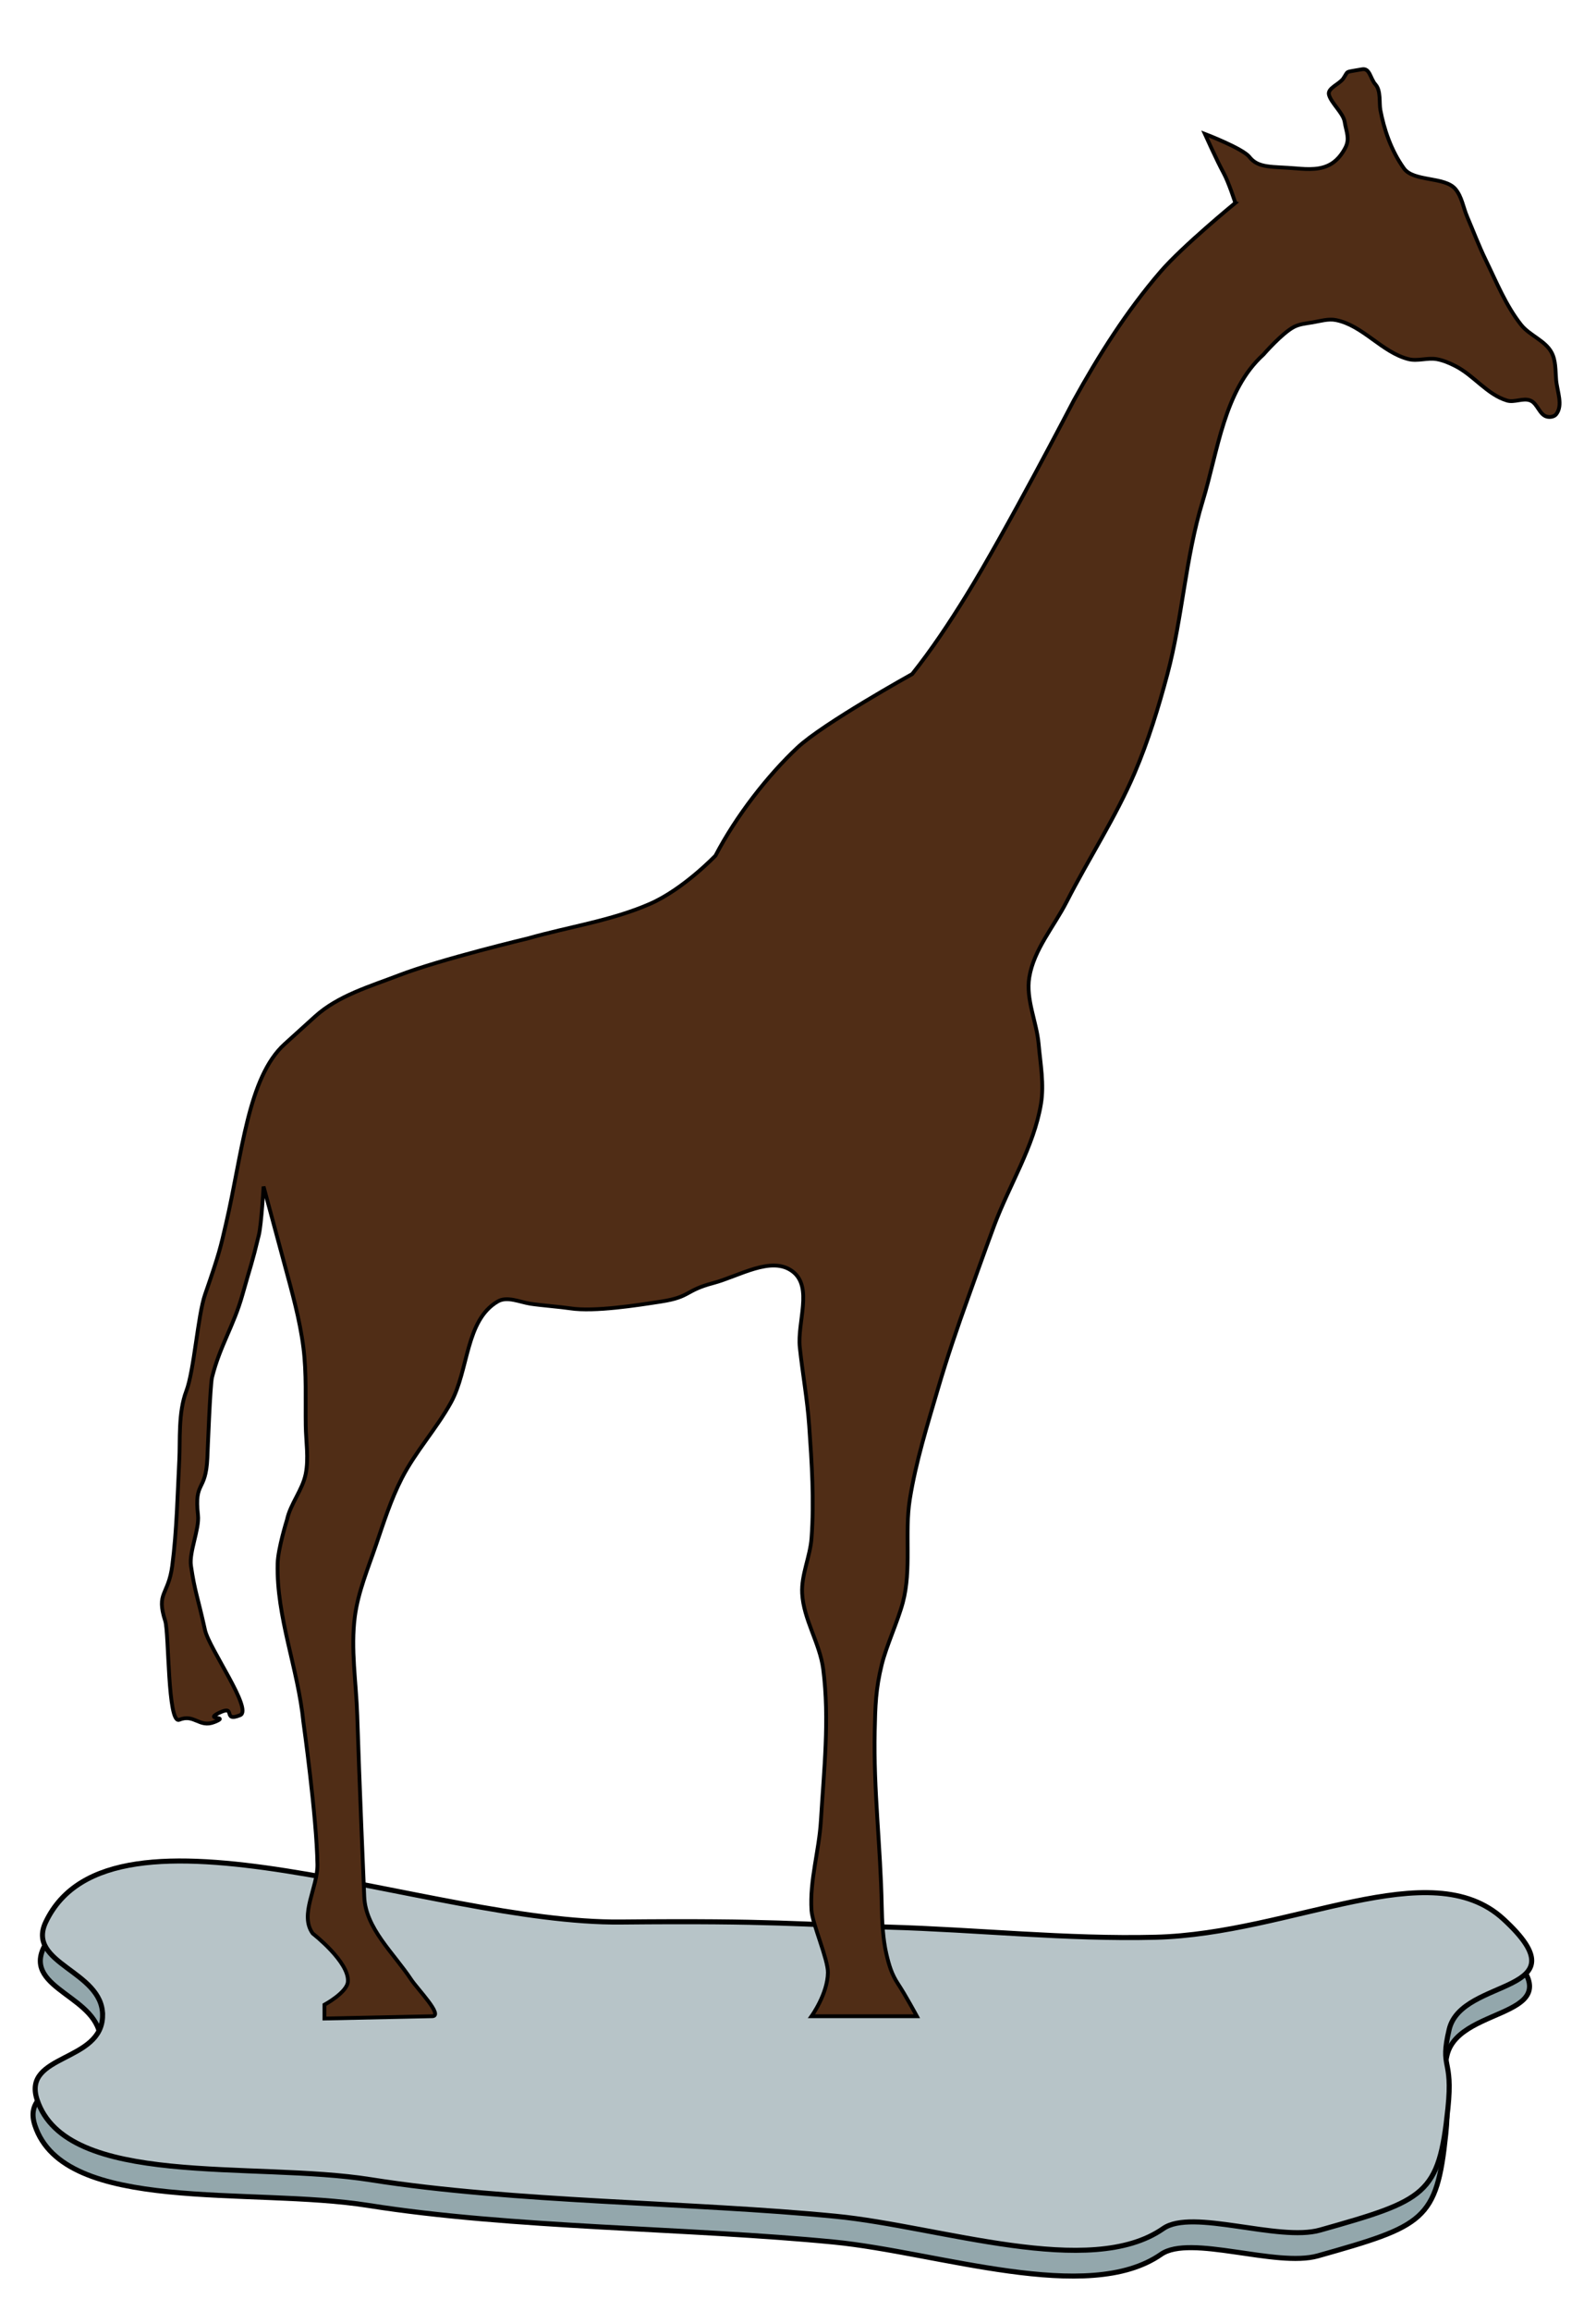 <?xml version="1.0" encoding="UTF-8"?>
<svg version="1.1" viewBox="0 0 380 550" xmlns="http://www.w3.org/2000/svg">
<g transform="translate(0 -502.36)" stroke="#000">
<path d="m23.915 988.04c0.02-10.629-18.275-12.188-13.528-22.175 15.637-32.897 91.479 0.444 136.95 0 36.429-0.356 42.43 0.604 63.633 1.207 21.222 0.604 42.407 2.935 63.633 2.415 32.469-0.796 65.409-20.35 82.847-4.325 19.737 18.137-9.937 13.633-12.919 26.256-2.29 9.693 0.975 6.472-0.303 18.796-2.134 20.576-5.183 21.836-30.439 28.959-9.945 2.805-30.425-5.194-37.342-0.365-17.349 12.112-53.178-0.497-77.927-2.918-34.453-3.37-76.703-3.298-110.82-8.712-27.897-4.427-72.445 2.136-79.387-19.056-3.583-10.93 15.585-8.76 15.607-20.06z" fill="#93a7ac" stroke-width="1.202px"/>
<path d="m24.427 981.91c0.02-10.629-18.275-12.188-13.528-22.175 15.637-32.897 91.479 0.444 136.95 0 36.429-0.356 42.43 0.604 63.633 1.207 21.222 0.604 42.407 2.935 63.633 2.415 32.469-0.796 65.409-20.35 82.847-4.325 19.737 18.137-9.937 13.633-12.919 26.256-2.29 9.692 0.975 6.472-0.303 18.796-2.134 20.576-5.183 21.836-30.439 28.959-9.945 2.805-30.425-5.194-37.342-0.365-17.349 12.112-53.178-0.497-77.927-2.918-34.453-3.37-76.703-3.298-110.82-8.712-27.897-4.427-72.445 2.136-79.387-19.056-3.588-10.954 15.58-8.787 15.602-20.082z" fill="#b7c4c8" stroke-width="1.202px"/>
<path d="m294.13 550.64s-12.585 10.295-17.841 16.407c-8.043 9.353-14.692 19.866-20.629 30.627 0 0-16.329 31.424-25.646 46.488-3.957 6.398-8.13 12.696-12.823 18.595 0 0-21.186 11.752-27.319 17.501-7.053 6.612-14.585 16.257-19.513 25.705 0 0-7.606 7.981-15.611 11.485-9.185 4.021-19.334 5.448-28.991 8.204 0 0-20.752 4.942-30.664 8.751-6.965 2.676-14.575 4.867-20.071 9.845l-7.248 6.563c-8.775 7.946-10.113 26.205-13.938 42.659-1.334 5.737-1.514 6.865-5.018 16.954-1.716 4.942-2.592 18.082-4.46 22.97-1.967 5.146-1.428 11.741-1.673 16.407-0.414 7.905-0.583 16.822-1.673 25.158-0.929 7.11-3.882 6.293-1.673 13.126 0.915 2.829 0.553 24.659 3.345 23.517 3.607-1.474 4.742 1.987 8.363 0.547 3.905-1.553-2.66-0.352 1.115-2.188 4.245-2.064 0.64 2.326 5.018 0.547 3.095-1.258-7.397-15.859-8.363-20.236-1.804-8.178-2.433-9.083-3.345-15.314-0.479-3.268 2.036-8.75 1.673-12.032-0.929-8.386 1.847-5.246 2.23-13.673 0.084-1.857 0.663-17.337 1.115-19.142 1.895-7.563 5.147-12.179 7.248-19.689 1.98-7.078 2.189-7.075 3.903-14.22 0.609-2.541 1.115-11.485 1.115-11.485l5.018 18.595c1.754 6.499 3.612 13.018 4.46 19.689 0.782 6.153 0.465 12.395 0.558 18.595 0.057 3.828 0.738 7.726 0 11.485-0.757 3.856-3.635 7.096-4.46 10.938 0 0-2.141 6.853-2.23 10.391-0.321 12.734 4.882 25.058 6.133 37.737 0 0 3.172 22.554 3.345 33.909 0.084 5.481-4.363 11.947-1.115 16.407 0 0 8.758 6.796 8.363 11.485-0.217 2.569-5.575 5.469-5.575 5.469v3.281l25.646-0.547c2.787-0.059-3.501-6.456-5.018-8.751-4.164-6.299-10.86-12.187-11.151-19.689 0 0-1.223-28.801-1.673-43.206-0.245-7.838-1.591-15.742-0.558-23.517 0.776-5.835 3.116-11.373 5.018-16.954 1.827-5.363 3.55-10.806 6.133-15.861 3.257-6.375 8.244-11.779 11.708-18.048 4.28-7.747 3.43-19.561 11.151-24.064 2.242-1.308 5.229 0.144 7.805 0.547 2.27 0.355 7.207 0.746 9.478 1.094 5.704 0.873 16.042-0.749 21.744-1.641 6.918-1.082 5.501-2.587 12.266-4.375 6.167-1.63 13.938-6.611 18.956-2.735 4.838 3.737 1.034 12.04 1.673 18.048 0.66 6.207 1.793 12.369 2.23 18.595 0.626 8.914 1.216 17.887 0.558 26.799-0.327 4.424-2.459 8.696-2.23 13.126 0.321 6.228 4.222 11.861 5.018 18.048 1.536 11.939 0.162 24.084-0.558 36.096-0.427 7.135-2.699 14.197-2.23 21.33 0.209 3.177 3.939 11.583 3.903 14.767-0.059 5.085-3.903 10.391-3.903 10.391h25.088s-2.672-4.95-4.46-7.657c-1.54-2.33-2.149-4.405-2.788-7.11-0.839-3.557-1.046-7.835-1.115-11.485-0.265-14.036-1.982-27.53-1.673-41.566 0.133-6.017 0.225-10.012 1.673-15.861 1.118-4.517 3.817-10.271 5.018-14.767 2.125-7.953 0.372-16.489 1.673-24.611 1.427-8.911 4.153-17.582 6.69-26.252 2.157-7.37 4.634-14.65 7.248-21.877 0 0 4.031-11.323 6.133-16.954 3.619-9.698 9.461-18.793 11.151-28.986 0.776-4.682-0.134-9.495-0.558-14.22-0.477-5.316-3.082-10.589-2.23-15.861 1.067-6.604 5.866-12.071 8.92-18.048 5.252-10.278 11.644-20.021 16.168-30.627 3.244-7.605 5.677-15.542 7.805-23.517 3.6-13.489 4.276-27.664 8.363-41.019 3.691-12.062 5.062-26.461 14.496-35.003 0 0 4.355-5.03 7.248-6.563 1.348-0.714 2.95-0.836 4.46-1.094 1.84-0.314 3.745-0.913 5.575-0.547 6.438 1.287 10.918 7.698 17.283 9.298 2.16 0.543 4.496-0.39 6.69 0 1.562 0.278 3.051 0.923 4.46 1.641 4.392 2.236 7.537 6.773 12.266 8.204 1.776 0.537 3.858-0.698 5.575 0 1.7 0.691 2.13 3.347 3.903 3.828 0.738 0.201 1.759 0.045 2.23-0.547 1.716-2.155 0.23-5.479 0-8.204-0.186-2.21-0.041-4.612-1.115-6.563-1.563-2.838-5.236-4.012-7.248-6.563-3.613-4.58-5.821-10.087-8.363-15.314-1.65-3.392-2.98-6.925-4.46-10.391-0.933-2.186-1.252-4.733-2.788-6.563-2.555-3.045-9.95-1.698-12.266-4.922-3.09-4.301-4.747-9.357-5.603-13.884-0.318-1.684 0.163-4.596-1.159-6.07-1.265-1.409-1.325-3.975-3.206-3.63-4.342 0.798-3.12 0.216-4.46 2.188-0.928 1.365-3.859 2.314-3.413 3.895 0.579 2.049 3.393 4.322 3.732 6.422 0.387 2.402 1.289 3.986 0.171 6.157-0.772 1.5-1.895 2.934-3.345 3.828-2.442 1.507-5.489 1.34-8.363 1.094-5.715-0.489-8.991 0.034-11.151-2.735-1.577-2.022-10.593-5.469-10.593-5.469s2.945 6.536 4.46 9.298c1.227 2.236 2.788 7.11 2.788 7.11z" fill="#502d16" stroke-width=".907px"/>
</g>
</svg>
